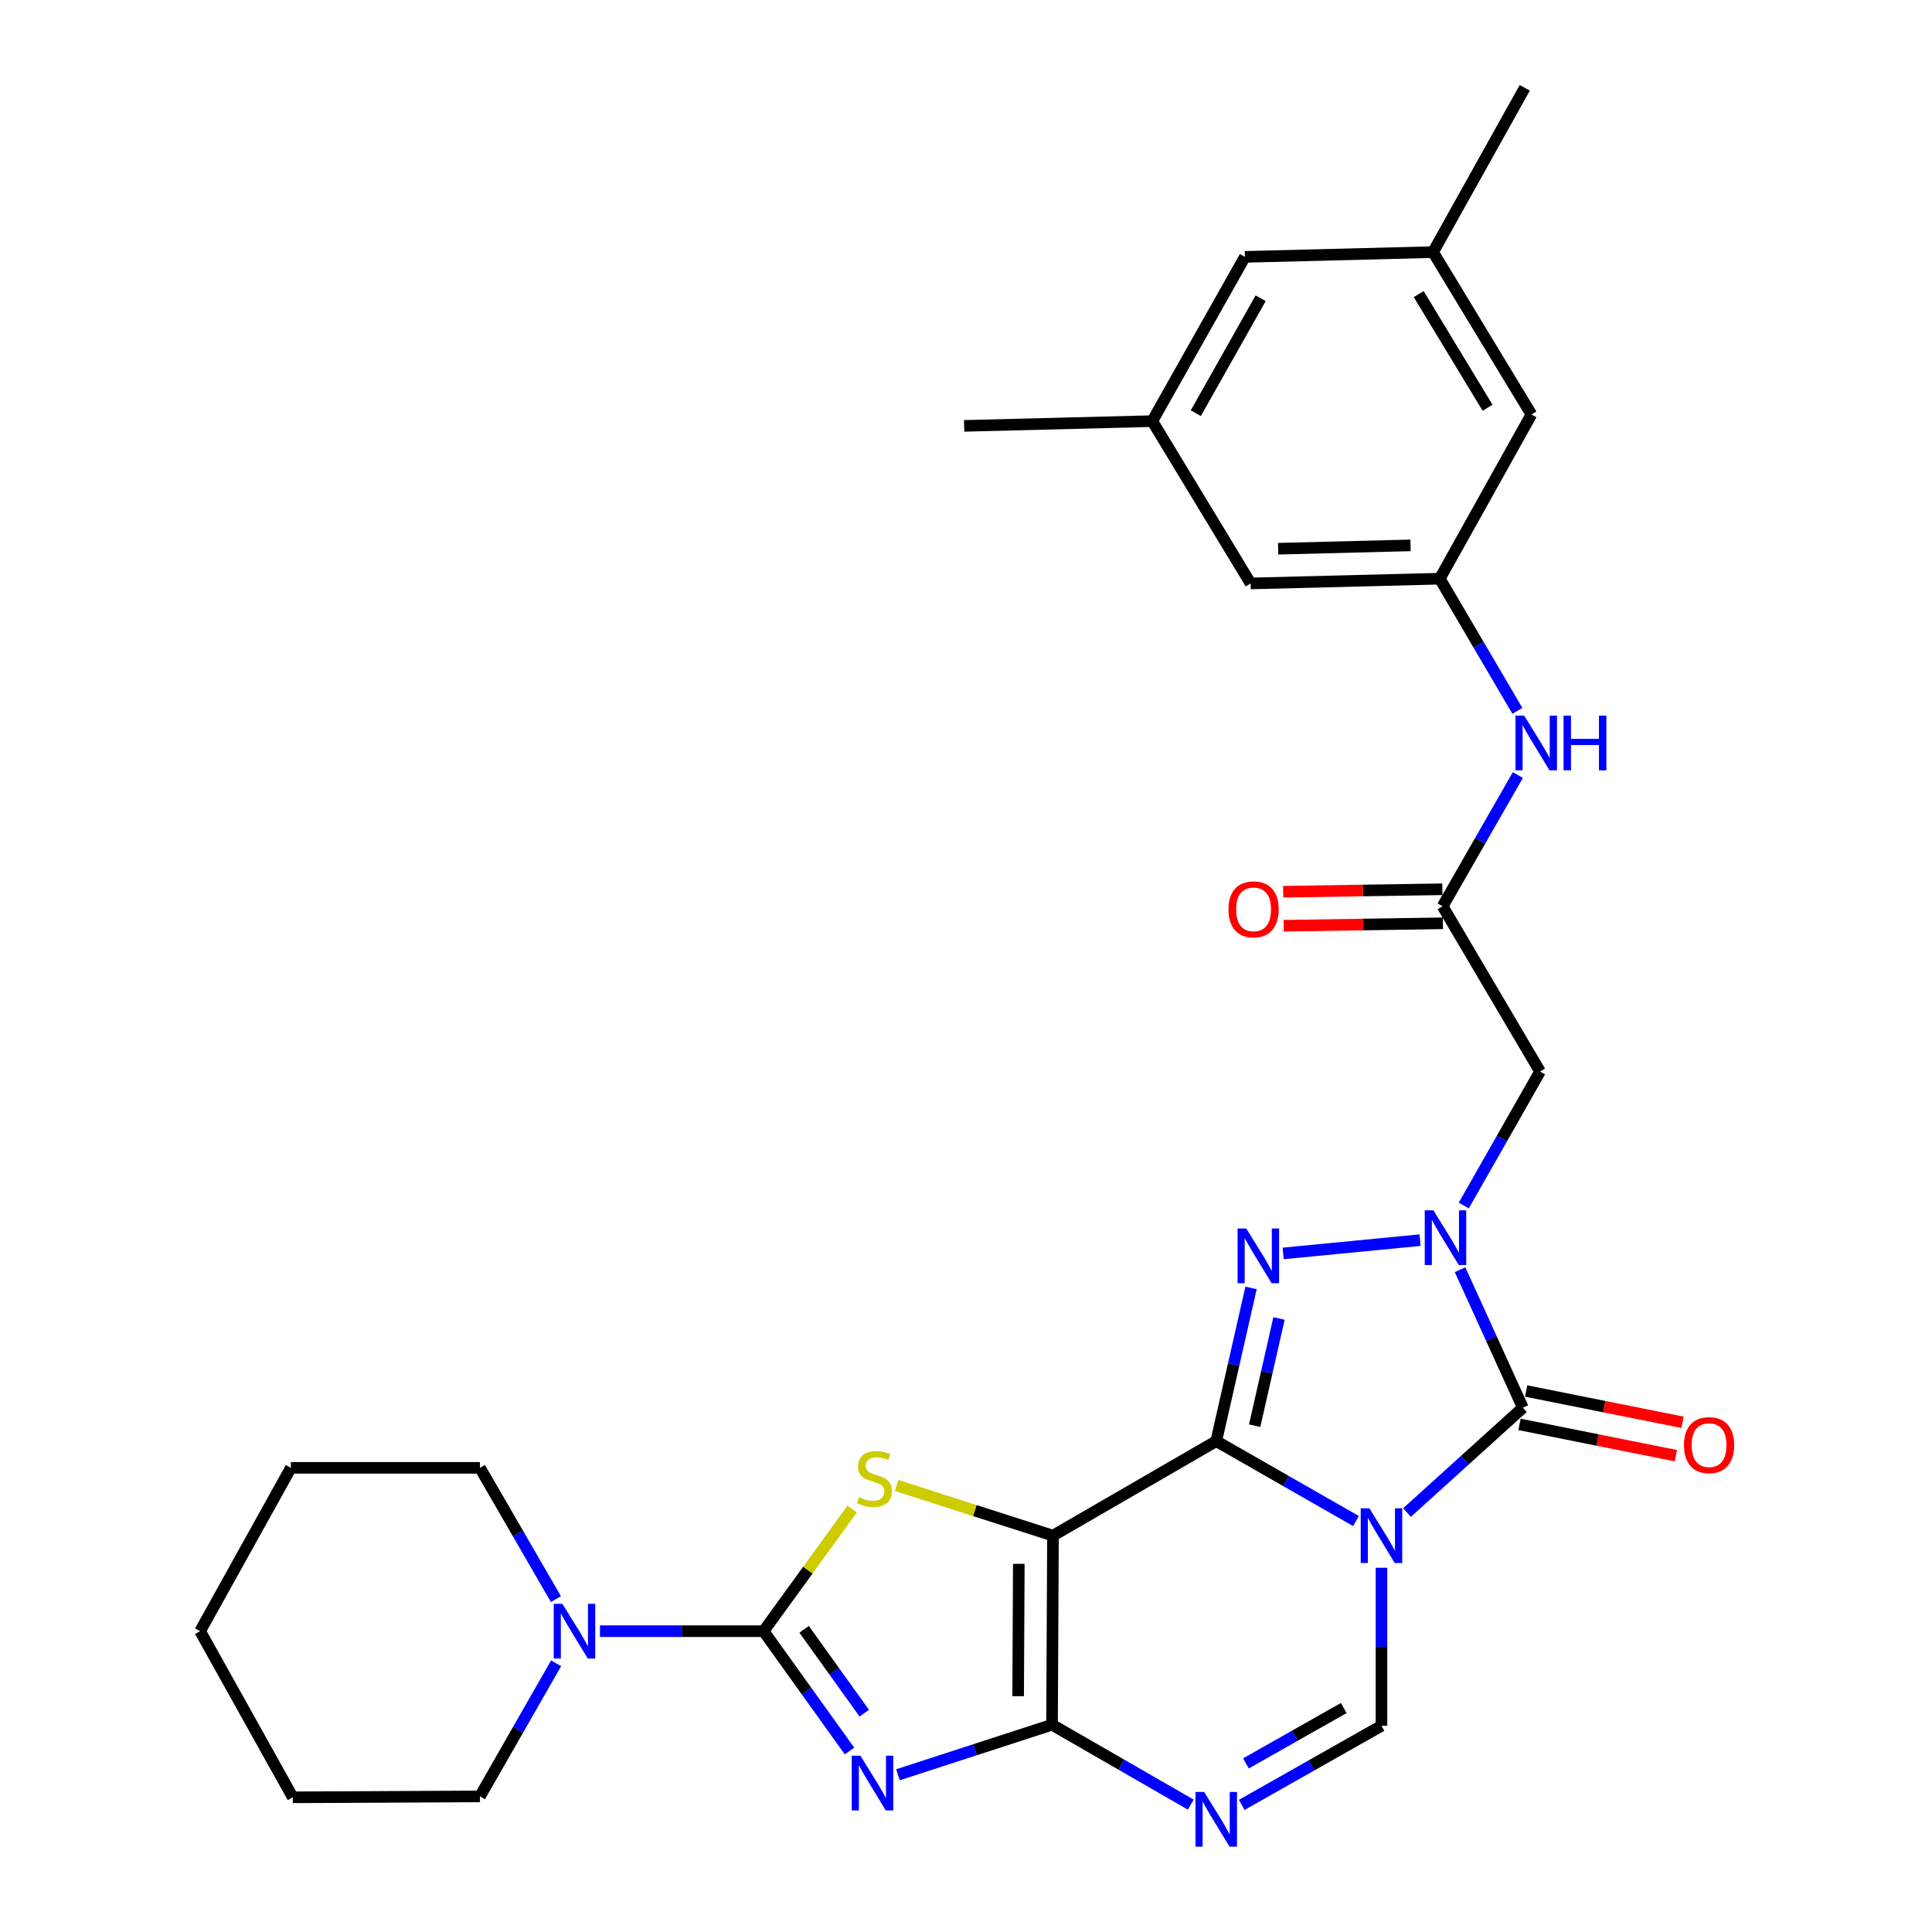 <?xml version='1.0' encoding='iso-8859-1'?>
<svg version='1.1' baseProfile='full'
              xmlns='http://www.w3.org/2000/svg'
                      xmlns:rdkit='http://www.rdkit.org/xml'
                      xmlns:xlink='http://www.w3.org/1999/xlink'
                  xml:space='preserve'
width='1000px' height='1000px' viewBox='0 0 1000 1000'>
<!-- END OF HEADER -->
<rect style='opacity:1.0;fill:#FFFFFF;stroke:none' width='1000' height='1000' x='0' y='0'> </rect>
<path class='bond-0' d='M 629.53,745.926 L 665.689,766.61' style='fill:none;fill-rule:evenodd;stroke:#000000;stroke-width:6px;stroke-linecap:butt;stroke-linejoin:miter;stroke-opacity:1' />
<path class='bond-0' d='M 665.689,766.61 L 701.847,787.294' style='fill:none;fill-rule:evenodd;stroke:#0000FF;stroke-width:6px;stroke-linecap:butt;stroke-linejoin:miter;stroke-opacity:1' />
<path class='bond-1' d='M 629.53,745.926 L 545.018,794.846' style='fill:none;fill-rule:evenodd;stroke:#000000;stroke-width:6px;stroke-linecap:butt;stroke-linejoin:miter;stroke-opacity:1' />
<path class='bond-5' d='M 629.53,745.926 L 638.535,706.284' style='fill:none;fill-rule:evenodd;stroke:#000000;stroke-width:6px;stroke-linecap:butt;stroke-linejoin:miter;stroke-opacity:1' />
<path class='bond-5' d='M 638.535,706.284 L 647.539,666.642' style='fill:none;fill-rule:evenodd;stroke:#0000FF;stroke-width:6px;stroke-linecap:butt;stroke-linejoin:miter;stroke-opacity:1' />
<path class='bond-5' d='M 649.409,737.935 L 655.712,710.186' style='fill:none;fill-rule:evenodd;stroke:#000000;stroke-width:6px;stroke-linecap:butt;stroke-linejoin:miter;stroke-opacity:1' />
<path class='bond-5' d='M 655.712,710.186 L 662.015,682.436' style='fill:none;fill-rule:evenodd;stroke:#0000FF;stroke-width:6px;stroke-linecap:butt;stroke-linejoin:miter;stroke-opacity:1' />
<path class='bond-6' d='M 728.257,782.893 L 758.239,755.759' style='fill:none;fill-rule:evenodd;stroke:#0000FF;stroke-width:6px;stroke-linecap:butt;stroke-linejoin:miter;stroke-opacity:1' />
<path class='bond-6' d='M 758.239,755.759 L 788.22,728.624' style='fill:none;fill-rule:evenodd;stroke:#000000;stroke-width:6px;stroke-linecap:butt;stroke-linejoin:miter;stroke-opacity:1' />
<path class='bond-10' d='M 715.05,811.466 L 715.05,852.36' style='fill:none;fill-rule:evenodd;stroke:#0000FF;stroke-width:6px;stroke-linecap:butt;stroke-linejoin:miter;stroke-opacity:1' />
<path class='bond-10' d='M 715.05,852.36 L 715.05,893.254' style='fill:none;fill-rule:evenodd;stroke:#000000;stroke-width:6px;stroke-linecap:butt;stroke-linejoin:miter;stroke-opacity:1' />
<path class='bond-2' d='M 545.018,794.846 L 544.529,892.716' style='fill:none;fill-rule:evenodd;stroke:#000000;stroke-width:6px;stroke-linecap:butt;stroke-linejoin:miter;stroke-opacity:1' />
<path class='bond-2' d='M 527.33,809.439 L 526.988,877.947' style='fill:none;fill-rule:evenodd;stroke:#000000;stroke-width:6px;stroke-linecap:butt;stroke-linejoin:miter;stroke-opacity:1' />
<path class='bond-8' d='M 545.018,794.846 L 504.557,781.87' style='fill:none;fill-rule:evenodd;stroke:#000000;stroke-width:6px;stroke-linecap:butt;stroke-linejoin:miter;stroke-opacity:1' />
<path class='bond-8' d='M 504.557,781.87 L 464.096,768.895' style='fill:none;fill-rule:evenodd;stroke:#CCCC00;stroke-width:6px;stroke-linecap:butt;stroke-linejoin:miter;stroke-opacity:1' />
<path class='bond-3' d='M 544.529,892.716 L 504.657,905.665' style='fill:none;fill-rule:evenodd;stroke:#000000;stroke-width:6px;stroke-linecap:butt;stroke-linejoin:miter;stroke-opacity:1' />
<path class='bond-3' d='M 504.657,905.665 L 464.784,918.615' style='fill:none;fill-rule:evenodd;stroke:#0000FF;stroke-width:6px;stroke-linecap:butt;stroke-linejoin:miter;stroke-opacity:1' />
<path class='bond-9' d='M 544.529,892.716 L 580.433,913.396' style='fill:none;fill-rule:evenodd;stroke:#000000;stroke-width:6px;stroke-linecap:butt;stroke-linejoin:miter;stroke-opacity:1' />
<path class='bond-9' d='M 580.433,913.396 L 616.338,934.077' style='fill:none;fill-rule:evenodd;stroke:#0000FF;stroke-width:6px;stroke-linecap:butt;stroke-linejoin:miter;stroke-opacity:1' />
<path class='bond-32' d='M 439.71,906.318 L 417.467,875.306' style='fill:none;fill-rule:evenodd;stroke:#0000FF;stroke-width:6px;stroke-linecap:butt;stroke-linejoin:miter;stroke-opacity:1' />
<path class='bond-32' d='M 417.467,875.306 L 395.224,844.295' style='fill:none;fill-rule:evenodd;stroke:#000000;stroke-width:6px;stroke-linecap:butt;stroke-linejoin:miter;stroke-opacity:1' />
<path class='bond-32' d='M 447.351,886.748 L 431.781,865.04' style='fill:none;fill-rule:evenodd;stroke:#0000FF;stroke-width:6px;stroke-linecap:butt;stroke-linejoin:miter;stroke-opacity:1' />
<path class='bond-32' d='M 431.781,865.04 L 416.211,843.332' style='fill:none;fill-rule:evenodd;stroke:#000000;stroke-width:6px;stroke-linecap:butt;stroke-linejoin:miter;stroke-opacity:1' />
<path class='bond-4' d='M 735.012,641.898 L 664.156,648.777' style='fill:none;fill-rule:evenodd;stroke:#0000FF;stroke-width:6px;stroke-linecap:butt;stroke-linejoin:miter;stroke-opacity:1' />
<path class='bond-11' d='M 757.651,623.985 L 777.388,589.302' style='fill:none;fill-rule:evenodd;stroke:#0000FF;stroke-width:6px;stroke-linecap:butt;stroke-linejoin:miter;stroke-opacity:1' />
<path class='bond-11' d='M 777.388,589.302 L 797.125,554.62' style='fill:none;fill-rule:evenodd;stroke:#000000;stroke-width:6px;stroke-linecap:butt;stroke-linejoin:miter;stroke-opacity:1' />
<path class='bond-31' d='M 755.726,657.196 L 771.973,692.91' style='fill:none;fill-rule:evenodd;stroke:#0000FF;stroke-width:6px;stroke-linecap:butt;stroke-linejoin:miter;stroke-opacity:1' />
<path class='bond-31' d='M 771.973,692.91 L 788.22,728.624' style='fill:none;fill-rule:evenodd;stroke:#000000;stroke-width:6px;stroke-linecap:butt;stroke-linejoin:miter;stroke-opacity:1' />
<path class='bond-16' d='M 786.492,737.261 L 826.959,745.358' style='fill:none;fill-rule:evenodd;stroke:#000000;stroke-width:6px;stroke-linecap:butt;stroke-linejoin:miter;stroke-opacity:1' />
<path class='bond-16' d='M 826.959,745.358 L 867.426,753.456' style='fill:none;fill-rule:evenodd;stroke:#FF0000;stroke-width:6px;stroke-linecap:butt;stroke-linejoin:miter;stroke-opacity:1' />
<path class='bond-16' d='M 789.948,719.988 L 830.415,728.086' style='fill:none;fill-rule:evenodd;stroke:#000000;stroke-width:6px;stroke-linecap:butt;stroke-linejoin:miter;stroke-opacity:1' />
<path class='bond-16' d='M 830.415,728.086 L 870.882,736.183' style='fill:none;fill-rule:evenodd;stroke:#FF0000;stroke-width:6px;stroke-linecap:butt;stroke-linejoin:miter;stroke-opacity:1' />
<path class='bond-7' d='M 395.224,844.295 L 418.146,812.693' style='fill:none;fill-rule:evenodd;stroke:#000000;stroke-width:6px;stroke-linecap:butt;stroke-linejoin:miter;stroke-opacity:1' />
<path class='bond-7' d='M 418.146,812.693 L 441.067,781.091' style='fill:none;fill-rule:evenodd;stroke:#CCCC00;stroke-width:6px;stroke-linecap:butt;stroke-linejoin:miter;stroke-opacity:1' />
<path class='bond-12' d='M 395.224,844.295 L 352.883,844.295' style='fill:none;fill-rule:evenodd;stroke:#000000;stroke-width:6px;stroke-linecap:butt;stroke-linejoin:miter;stroke-opacity:1' />
<path class='bond-12' d='M 352.883,844.295 L 310.541,844.295' style='fill:none;fill-rule:evenodd;stroke:#0000FF;stroke-width:6px;stroke-linecap:butt;stroke-linejoin:miter;stroke-opacity:1' />
<path class='bond-30' d='M 642.727,934.203 L 678.889,913.729' style='fill:none;fill-rule:evenodd;stroke:#0000FF;stroke-width:6px;stroke-linecap:butt;stroke-linejoin:miter;stroke-opacity:1' />
<path class='bond-30' d='M 678.889,913.729 L 715.05,893.254' style='fill:none;fill-rule:evenodd;stroke:#000000;stroke-width:6px;stroke-linecap:butt;stroke-linejoin:miter;stroke-opacity:1' />
<path class='bond-30' d='M 644.897,912.733 L 670.21,898.4' style='fill:none;fill-rule:evenodd;stroke:#0000FF;stroke-width:6px;stroke-linecap:butt;stroke-linejoin:miter;stroke-opacity:1' />
<path class='bond-30' d='M 670.21,898.4 L 695.523,884.068' style='fill:none;fill-rule:evenodd;stroke:#000000;stroke-width:6px;stroke-linecap:butt;stroke-linejoin:miter;stroke-opacity:1' />
<path class='bond-13' d='M 797.125,554.62 L 746.698,469.09' style='fill:none;fill-rule:evenodd;stroke:#000000;stroke-width:6px;stroke-linecap:butt;stroke-linejoin:miter;stroke-opacity:1' />
<path class='bond-23' d='M 287.744,827.693 L 268.079,793.723' style='fill:none;fill-rule:evenodd;stroke:#0000FF;stroke-width:6px;stroke-linecap:butt;stroke-linejoin:miter;stroke-opacity:1' />
<path class='bond-23' d='M 268.079,793.723 L 248.415,759.754' style='fill:none;fill-rule:evenodd;stroke:#000000;stroke-width:6px;stroke-linecap:butt;stroke-linejoin:miter;stroke-opacity:1' />
<path class='bond-24' d='M 287.841,860.918 L 268.128,895.361' style='fill:none;fill-rule:evenodd;stroke:#0000FF;stroke-width:6px;stroke-linecap:butt;stroke-linejoin:miter;stroke-opacity:1' />
<path class='bond-24' d='M 268.128,895.361 L 248.415,929.805' style='fill:none;fill-rule:evenodd;stroke:#000000;stroke-width:6px;stroke-linecap:butt;stroke-linejoin:miter;stroke-opacity:1' />
<path class='bond-14' d='M 746.698,469.09 L 766.171,435.122' style='fill:none;fill-rule:evenodd;stroke:#000000;stroke-width:6px;stroke-linecap:butt;stroke-linejoin:miter;stroke-opacity:1' />
<path class='bond-14' d='M 766.171,435.122 L 785.644,401.155' style='fill:none;fill-rule:evenodd;stroke:#0000FF;stroke-width:6px;stroke-linecap:butt;stroke-linejoin:miter;stroke-opacity:1' />
<path class='bond-17' d='M 746.562,460.284 L 705.36,460.918' style='fill:none;fill-rule:evenodd;stroke:#000000;stroke-width:6px;stroke-linecap:butt;stroke-linejoin:miter;stroke-opacity:1' />
<path class='bond-17' d='M 705.36,460.918 L 664.159,461.553' style='fill:none;fill-rule:evenodd;stroke:#FF0000;stroke-width:6px;stroke-linecap:butt;stroke-linejoin:miter;stroke-opacity:1' />
<path class='bond-17' d='M 746.834,477.896 L 705.632,478.531' style='fill:none;fill-rule:evenodd;stroke:#000000;stroke-width:6px;stroke-linecap:butt;stroke-linejoin:miter;stroke-opacity:1' />
<path class='bond-17' d='M 705.632,478.531 L 664.43,479.166' style='fill:none;fill-rule:evenodd;stroke:#FF0000;stroke-width:6px;stroke-linecap:butt;stroke-linejoin:miter;stroke-opacity:1' />
<path class='bond-15' d='M 785.394,367.933 L 765.307,333.731' style='fill:none;fill-rule:evenodd;stroke:#0000FF;stroke-width:6px;stroke-linecap:butt;stroke-linejoin:miter;stroke-opacity:1' />
<path class='bond-15' d='M 765.307,333.731 L 745.22,299.528' style='fill:none;fill-rule:evenodd;stroke:#000000;stroke-width:6px;stroke-linecap:butt;stroke-linejoin:miter;stroke-opacity:1' />
<path class='bond-20' d='M 745.22,299.528 L 792.663,214.527' style='fill:none;fill-rule:evenodd;stroke:#000000;stroke-width:6px;stroke-linecap:butt;stroke-linejoin:miter;stroke-opacity:1' />
<path class='bond-21' d='M 745.22,299.528 L 647.331,301.994' style='fill:none;fill-rule:evenodd;stroke:#000000;stroke-width:6px;stroke-linecap:butt;stroke-linejoin:miter;stroke-opacity:1' />
<path class='bond-21' d='M 730.093,282.289 L 661.571,284.015' style='fill:none;fill-rule:evenodd;stroke:#000000;stroke-width:6px;stroke-linecap:butt;stroke-linejoin:miter;stroke-opacity:1' />
<path class='bond-18' d='M 741.746,130.495 L 792.663,214.527' style='fill:none;fill-rule:evenodd;stroke:#000000;stroke-width:6px;stroke-linecap:butt;stroke-linejoin:miter;stroke-opacity:1' />
<path class='bond-18' d='M 734.319,152.228 L 769.96,211.05' style='fill:none;fill-rule:evenodd;stroke:#000000;stroke-width:6px;stroke-linecap:butt;stroke-linejoin:miter;stroke-opacity:1' />
<path class='bond-25' d='M 741.746,130.495 L 789.218,45.455' style='fill:none;fill-rule:evenodd;stroke:#000000;stroke-width:6px;stroke-linecap:butt;stroke-linejoin:miter;stroke-opacity:1' />
<path class='bond-34' d='M 741.746,130.495 L 644.366,132.961' style='fill:none;fill-rule:evenodd;stroke:#000000;stroke-width:6px;stroke-linecap:butt;stroke-linejoin:miter;stroke-opacity:1' />
<path class='bond-19' d='M 596.414,217.972 L 647.331,301.994' style='fill:none;fill-rule:evenodd;stroke:#000000;stroke-width:6px;stroke-linecap:butt;stroke-linejoin:miter;stroke-opacity:1' />
<path class='bond-22' d='M 596.414,217.972 L 644.366,132.961' style='fill:none;fill-rule:evenodd;stroke:#000000;stroke-width:6px;stroke-linecap:butt;stroke-linejoin:miter;stroke-opacity:1' />
<path class='bond-22' d='M 618.949,213.874 L 652.515,154.367' style='fill:none;fill-rule:evenodd;stroke:#000000;stroke-width:6px;stroke-linecap:butt;stroke-linejoin:miter;stroke-opacity:1' />
<path class='bond-26' d='M 596.414,217.972 L 499.034,220.438' style='fill:none;fill-rule:evenodd;stroke:#000000;stroke-width:6px;stroke-linecap:butt;stroke-linejoin:miter;stroke-opacity:1' />
<path class='bond-28' d='M 248.415,759.754 L 150.555,759.754' style='fill:none;fill-rule:evenodd;stroke:#000000;stroke-width:6px;stroke-linecap:butt;stroke-linejoin:miter;stroke-opacity:1' />
<path class='bond-27' d='M 248.415,929.805 L 151.543,930.294' style='fill:none;fill-rule:evenodd;stroke:#000000;stroke-width:6px;stroke-linecap:butt;stroke-linejoin:miter;stroke-opacity:1' />
<path class='bond-29' d='M 151.543,930.294 L 103.572,844.295' style='fill:none;fill-rule:evenodd;stroke:#000000;stroke-width:6px;stroke-linecap:butt;stroke-linejoin:miter;stroke-opacity:1' />
<path class='bond-33' d='M 150.555,759.754 L 103.572,844.295' style='fill:none;fill-rule:evenodd;stroke:#000000;stroke-width:6px;stroke-linecap:butt;stroke-linejoin:miter;stroke-opacity:1' />
<path  class='atom-1' d='M 708.79 780.686
L 718.07 795.686
Q 718.99 797.166, 720.47 799.846
Q 721.95 802.526, 722.03 802.686
L 722.03 780.686
L 725.79 780.686
L 725.79 809.006
L 721.91 809.006
L 711.95 792.606
Q 710.79 790.686, 709.55 788.486
Q 708.35 786.286, 707.99 785.606
L 707.99 809.006
L 704.31 809.006
L 704.31 780.686
L 708.79 780.686
' fill='#0000FF'/>
<path  class='atom-4' d='M 445.341 908.736
L 454.621 923.736
Q 455.541 925.216, 457.021 927.896
Q 458.501 930.576, 458.581 930.736
L 458.581 908.736
L 462.341 908.736
L 462.341 937.056
L 458.461 937.056
L 448.501 920.656
Q 447.341 918.736, 446.101 916.536
Q 444.901 914.336, 444.541 913.656
L 444.541 937.056
L 440.861 937.056
L 440.861 908.736
L 445.341 908.736
' fill='#0000FF'/>
<path  class='atom-5' d='M 741.925 626.459
L 751.205 641.459
Q 752.125 642.939, 753.605 645.619
Q 755.085 648.299, 755.165 648.459
L 755.165 626.459
L 758.925 626.459
L 758.925 654.779
L 755.045 654.779
L 745.085 638.379
Q 743.925 636.459, 742.685 634.259
Q 741.485 632.059, 741.125 631.379
L 741.125 654.779
L 737.445 654.779
L 737.445 626.459
L 741.925 626.459
' fill='#0000FF'/>
<path  class='atom-6' d='M 645.054 635.863
L 654.334 650.863
Q 655.254 652.343, 656.734 655.023
Q 658.214 657.703, 658.294 657.863
L 658.294 635.863
L 662.054 635.863
L 662.054 664.183
L 658.174 664.183
L 648.214 647.783
Q 647.054 645.863, 645.814 643.663
Q 644.614 641.463, 644.254 640.783
L 644.254 664.183
L 640.574 664.183
L 640.574 635.863
L 645.054 635.863
' fill='#0000FF'/>
<path  class='atom-9' d='M 444.59 774.924
Q 444.91 775.044, 446.23 775.604
Q 447.55 776.164, 448.99 776.524
Q 450.47 776.844, 451.91 776.844
Q 454.59 776.844, 456.15 775.564
Q 457.71 774.244, 457.71 771.964
Q 457.71 770.404, 456.91 769.444
Q 456.15 768.484, 454.95 767.964
Q 453.75 767.444, 451.75 766.844
Q 449.23 766.084, 447.71 765.364
Q 446.23 764.644, 445.15 763.124
Q 444.11 761.604, 444.11 759.044
Q 444.11 755.484, 446.51 753.284
Q 448.95 751.084, 453.75 751.084
Q 457.03 751.084, 460.75 752.644
L 459.83 755.724
Q 456.43 754.324, 453.87 754.324
Q 451.11 754.324, 449.59 755.484
Q 448.07 756.604, 448.11 758.564
Q 448.11 760.084, 448.87 761.004
Q 449.67 761.924, 450.79 762.444
Q 451.95 762.964, 453.87 763.564
Q 456.43 764.364, 457.95 765.164
Q 459.47 765.964, 460.55 767.604
Q 461.67 769.204, 461.67 771.964
Q 461.67 775.884, 459.03 778.004
Q 456.43 780.084, 452.07 780.084
Q 449.55 780.084, 447.63 779.524
Q 445.75 779.004, 443.51 778.084
L 444.59 774.924
' fill='#CCCC00'/>
<path  class='atom-10' d='M 623.27 927.515
L 632.55 942.515
Q 633.47 943.995, 634.95 946.675
Q 636.43 949.355, 636.51 949.515
L 636.51 927.515
L 640.27 927.515
L 640.27 955.835
L 636.39 955.835
L 626.43 939.435
Q 625.27 937.515, 624.03 935.315
Q 622.83 933.115, 622.47 932.435
L 622.47 955.835
L 618.79 955.835
L 618.79 927.515
L 623.27 927.515
' fill='#0000FF'/>
<path  class='atom-13' d='M 291.094 830.135
L 300.374 845.135
Q 301.294 846.615, 302.774 849.295
Q 304.254 851.975, 304.334 852.135
L 304.334 830.135
L 308.094 830.135
L 308.094 858.455
L 304.214 858.455
L 294.254 842.055
Q 293.094 840.135, 291.854 837.935
Q 290.654 835.735, 290.294 835.055
L 290.294 858.455
L 286.614 858.455
L 286.614 830.135
L 291.094 830.135
' fill='#0000FF'/>
<path  class='atom-15' d='M 788.898 370.399
L 798.178 385.399
Q 799.098 386.879, 800.578 389.559
Q 802.058 392.239, 802.138 392.399
L 802.138 370.399
L 805.898 370.399
L 805.898 398.719
L 802.018 398.719
L 792.058 382.319
Q 790.898 380.399, 789.658 378.199
Q 788.458 375.999, 788.098 375.319
L 788.098 398.719
L 784.418 398.719
L 784.418 370.399
L 788.898 370.399
' fill='#0000FF'/>
<path  class='atom-15' d='M 809.298 370.399
L 813.138 370.399
L 813.138 382.439
L 827.618 382.439
L 827.618 370.399
L 831.458 370.399
L 831.458 398.719
L 827.618 398.719
L 827.618 385.639
L 813.138 385.639
L 813.138 398.719
L 809.298 398.719
L 809.298 370.399
' fill='#0000FF'/>
<path  class='atom-17' d='M 871.612 747.993
Q 871.612 741.193, 874.972 737.393
Q 878.332 733.593, 884.612 733.593
Q 890.892 733.593, 894.252 737.393
Q 897.612 741.193, 897.612 747.993
Q 897.612 754.873, 894.212 758.793
Q 890.812 762.673, 884.612 762.673
Q 878.372 762.673, 874.972 758.793
Q 871.612 754.913, 871.612 747.993
M 884.612 759.473
Q 888.932 759.473, 891.252 756.593
Q 893.612 753.673, 893.612 747.993
Q 893.612 742.433, 891.252 739.633
Q 888.932 736.793, 884.612 736.793
Q 880.292 736.793, 877.932 739.593
Q 875.612 742.393, 875.612 747.993
Q 875.612 753.713, 877.932 756.593
Q 880.292 759.473, 884.612 759.473
' fill='#FF0000'/>
<path  class='atom-18' d='M 635.848 470.677
Q 635.848 463.877, 639.208 460.077
Q 642.568 456.277, 648.848 456.277
Q 655.128 456.277, 658.488 460.077
Q 661.848 463.877, 661.848 470.677
Q 661.848 477.557, 658.448 481.477
Q 655.048 485.357, 648.848 485.357
Q 642.608 485.357, 639.208 481.477
Q 635.848 477.597, 635.848 470.677
M 648.848 482.157
Q 653.168 482.157, 655.488 479.277
Q 657.848 476.357, 657.848 470.677
Q 657.848 465.117, 655.488 462.317
Q 653.168 459.477, 648.848 459.477
Q 644.528 459.477, 642.168 462.277
Q 639.848 465.077, 639.848 470.677
Q 639.848 476.397, 642.168 479.277
Q 644.528 482.157, 648.848 482.157
' fill='#FF0000'/>
</svg>

